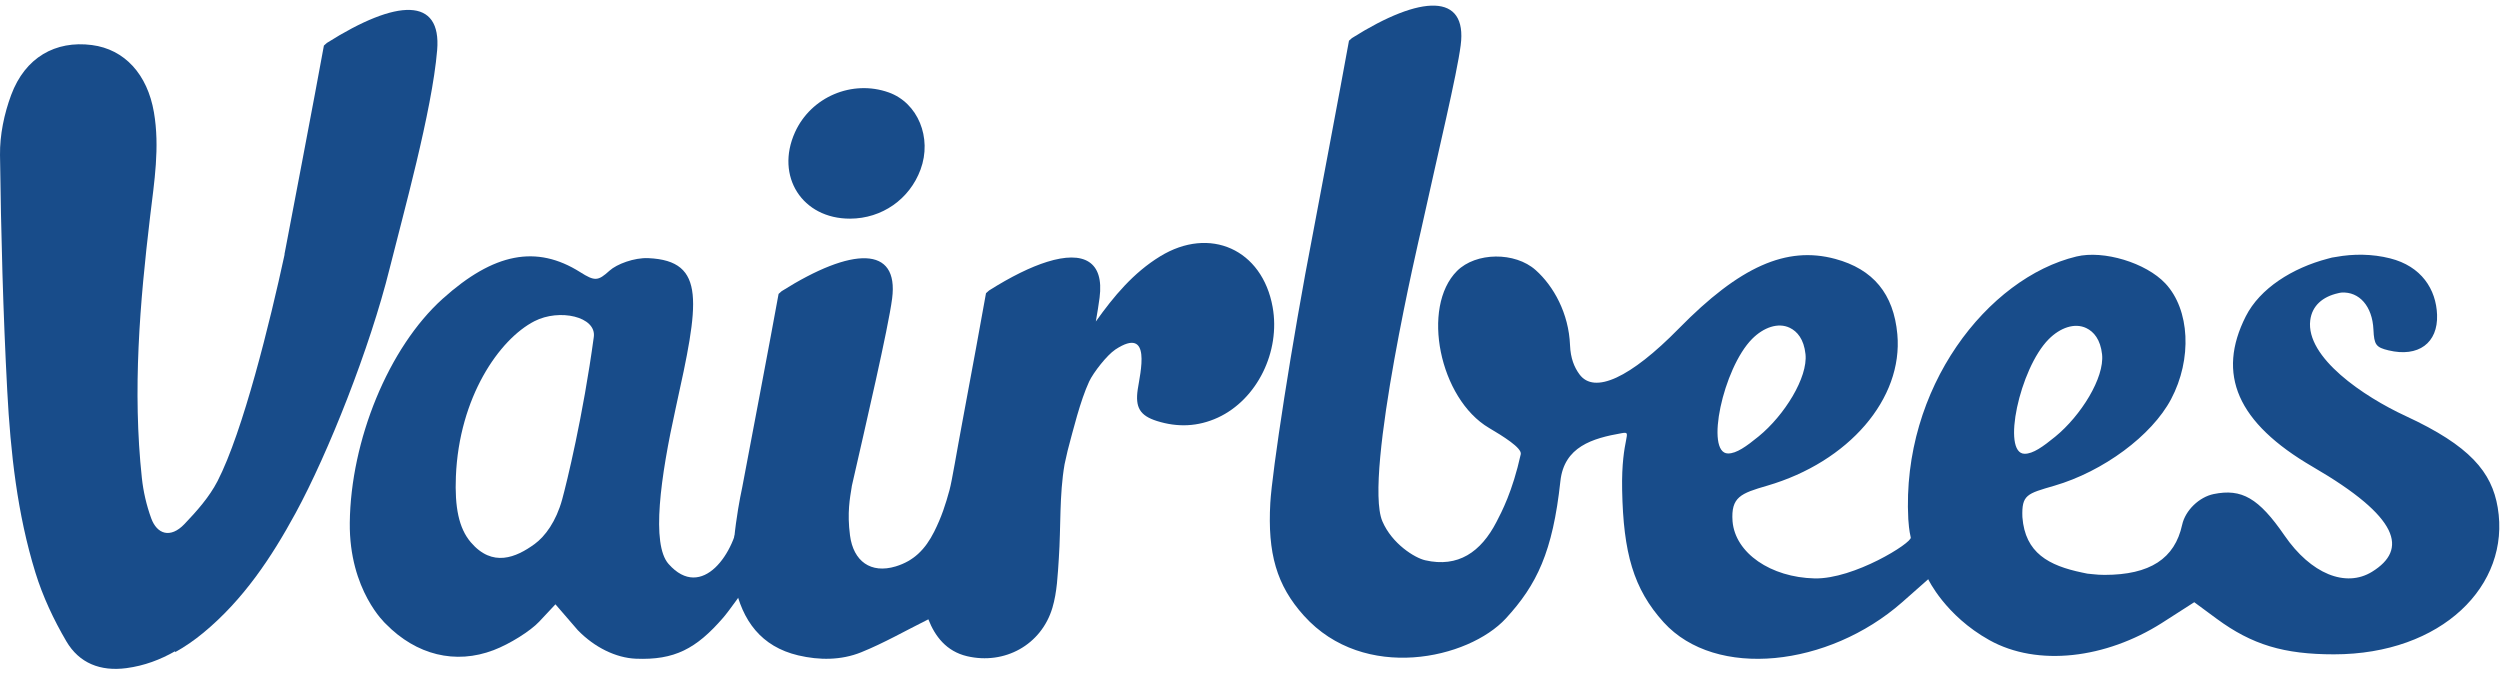 <?xml version="1.0" encoding="UTF-8"?>
<svg width="267px" height="72px" viewBox="0 0 267 72" version="1.1" xmlns="http://www.w3.org/2000/svg" xmlns:xlink="http://www.w3.org/1999/xlink">
    <!-- Generator: Sketch 63.1 (92452) - https://sketch.com -->
    <title>logo-vairbees</title>
    <desc>Created with Sketch.</desc>
    <g id="Vairbees" stroke="none" stroke-width="1" fill="none" fill-rule="evenodd">
        <g id="logo-vairbees" fill="#184C8A">
            <path d="M63.418,35.988 C62.27,44.454 60.518,51.586 60.042,53.331 C59.396,55.692 58.214,57.288 57.098,58.103 C55.111,59.548 52.596,60.628 50.281,57.916 C48.994,56.407 48.557,54.158 48.689,50.891 C49.031,42.424 53.316,36.238 57.076,34.304 C59.746,32.929 63.713,33.817 63.418,35.988 M78.976,54.969 C78.587,59.001 74.968,64.263 71.401,60.229 C69.543,58.129 70.524,51.005 72.176,43.537 C74.657,32.32 75.47,27.854 69.248,27.57 C67.729,27.499 65.868,28.212 65.104,28.902 C63.866,30.025 63.529,30.054 61.967,29.067 C57.3,26.12 52.734,27.003 47.285,31.901 C41.476,37.126 37.453,47.059 37.357,55.83 C37.28,63.069 41.198,66.625 41.198,66.625 C44.461,69.963 48.65,70.989 52.717,69.435 C54.449,68.775 56.636,67.403 57.588,66.391 L59.321,64.54 L61.709,67.303 C63.493,69.145 65.792,70.264 67.915,70.35 C72.029,70.515 74.35,69.299 77.235,65.971 C77.889,65.217 79.495,62.929 79.801,62.491 C79.801,62.491 78.999,54.725 78.976,54.969" id="Fill-1"></path>
            <path d="M218.795,36.234 C220.022,34.995 221.577,34.445 222.818,35.041 C223.618,35.426 224.33,36.256 224.501,37.846 C224.769,40.348 222.236,44.404 219.496,46.639 C218.192,47.703 217.124,48.473 216.223,48.463 C213.76,48.434 215.689,39.369 218.795,36.234 M187.121,36.199 C188.35,34.962 189.904,34.412 191.144,35.008 C191.945,35.392 192.657,36.222 192.826,37.815 C193.096,40.316 190.564,44.371 187.823,46.607 C186.518,47.67 185.452,48.441 184.55,48.431 C182.087,48.402 184.017,39.336 187.121,36.199 M266.756,54.201 C266.12,50.415 263.8,47.611 256.933,44.434 C252.444,42.358 246.239,38.179 246.734,34.203 C246.931,32.647 248.059,31.685 249.707,31.315 C249.855,31.278 249.989,31.251 250.089,31.246 C251.956,31.135 253.369,32.685 253.483,35.199 C253.555,36.826 253.756,37.098 255.097,37.419 C258.277,38.184 260.388,36.637 260.279,33.622 C260.179,30.895 258.611,28.435 255.259,27.592 C253.351,27.111 251.336,27.096 249.466,27.443 C249.199,27.474 248.911,27.529 248.598,27.63 C244.825,28.618 241.357,30.801 239.848,33.787 C236.733,39.948 238.882,45.138 247.019,49.865 C256.281,55.246 257.185,58.69 253.333,61.066 C250.532,62.793 246.81,61.301 243.98,57.184 C241.226,53.182 239.407,52.158 236.426,52.764 C234.881,53.08 233.392,54.495 233.051,56.057 C232.264,59.661 229.617,61.398 224.759,61.398 C224.339,61.398 223.928,61.371 223.524,61.325 C223.116,61.303 222.734,61.246 222.37,61.149 C218.815,60.406 216.28,59.065 215.991,55.225 C215.907,52.829 216.475,52.729 219.404,51.876 C224.62,50.356 229.808,46.524 231.868,42.638 C234.144,38.347 233.882,33.063 231.259,30.27 C229.185,28.063 224.668,26.695 221.765,27.394 C212.311,29.667 203.059,41.397 203.806,55.448 C203.825,55.789 203.893,56.673 204.068,57.406 C204.204,57.97 198.007,61.865 193.8,61.774 C189.127,61.668 185.315,59.073 185.035,55.669 C184.854,53.079 185.91,52.695 188.725,51.876 C197.452,49.333 203.264,42.582 202.636,35.695 C202.244,31.386 200.059,28.746 195.997,27.65 C190.792,26.248 185.804,28.462 179.3,35.086 C174.124,40.36 170.268,42.14 168.683,39.975 C168.134,39.224 167.737,38.284 167.679,36.862 C167.543,33.465 165.93,30.555 164.007,28.844 C161.803,26.879 157.631,26.922 155.612,28.936 C151.746,32.803 153.731,42.58 159.026,45.702 C160.491,46.567 162.565,47.846 162.417,48.51 C161.532,52.517 160.368,54.687 159.824,55.741 C158.159,58.962 155.728,60.644 152.207,59.836 C151.096,59.581 148.669,58.085 147.637,55.671 C145.58,50.855 151.734,24.727 151.734,24.727 C153.677,15.904 155.588,8.021 156.002,4.831 C156.727,-0.734 151.816,-0.62 144.394,4.062 L144.071,4.348 C143.318,8.56 140.26,24.727 140.26,24.727 C137.935,36.689 135.848,50.471 135.668,53.725 C135.372,59.067 136.322,62.503 139.267,65.766 C145.706,72.903 156.85,70.371 160.828,66.046 C164.128,62.455 165.83,58.962 166.65,51.384 C167.048,47.712 170.068,46.809 173.197,46.264 C174.48,46.041 173.128,46.584 173.245,52.366 C173.377,58.996 174.431,62.885 177.686,66.469 C183.254,72.586 195.298,71.213 203.129,64.338 L205.934,61.861 C205.934,61.861 207.748,65.732 212.458,68.361 C217.618,71.242 224.908,70.329 230.884,66.537 L234.346,64.316 L236.755,66.093 C240.518,68.862 243.922,69.883 249.265,69.883 C260.769,69.883 268.159,62.524 266.756,54.201" id="Fill-3"></path>
            <path d="M90.791,23.352 C85.678,23.368 82.782,18.83 84.904,14.128 C86.611,10.35 91.012,8.479 94.918,9.873 C98.03,10.983 99.569,14.712 98.315,18.106 C97.143,21.282 94.188,23.342 90.791,23.352" id="Fill-6"></path>
            <path d="M135.916,32.786 C134.809,26.641 129.219,24.118 123.898,27.381 C121.042,29.131 118.945,31.648 117.035,34.338 C117.168,33.62 117.369,32.305 117.434,31.803 C117.941,27.906 115.729,26.749 111.839,27.962 C110.08,28.51 107.98,29.54 105.633,31.022 L105.305,31.312 C104.896,33.604 103.72,40.061 102.803,44.931 C102.16,48.354 101.678,51.347 101.408,52.336 C100.994,53.855 100.566,55.197 99.775,56.776 C98.816,58.689 97.578,59.911 95.662,60.492 C93.002,61.296 91.142,59.943 90.781,57.186 C90.461,54.73 90.772,53.202 90.97,51.956 C90.97,51.954 90.963,51.957 90.963,51.956 C92.455,45.402 94.866,35.072 95.279,31.881 C96.016,26.223 91.025,26.339 83.479,31.099 L83.152,31.39 C82.451,35.307 79.72,49.663 79.273,52.029 C79.273,52.029 77.744,58.897 78.476,62.448 C79.264,66.276 81.287,69.06 85.254,69.995 C87.497,70.523 89.831,70.528 91.967,69.666 C94.396,68.685 96.688,67.368 99.149,66.143 C99.853,67.956 101.078,69.564 103.28,70.082 C107.288,71.023 111.213,68.877 112.395,64.918 C112.9,63.229 112.963,61.39 113.084,59.611 C113.311,56.266 113.128,52.861 113.696,49.584 C113.806,49.092 113.916,48.604 114.025,48.122 C114.608,45.937 115.367,42.813 116.321,40.749 C116.755,39.808 118.227,37.913 119.135,37.319 C123.061,34.752 121.763,39.882 121.511,41.582 C121.227,43.506 121.738,44.387 123.556,44.962 C125.765,45.661 127.951,45.576 130.067,44.601 C134.25,42.672 136.775,37.555 135.916,32.786" id="Fill-8"></path>
            <path d="M34.919,4.579 L34.592,4.869 C33.829,9.14 30.539,26.332 30.539,26.332 C30.484,26.612 30.431,26.892 30.377,27.173 L30.396,27.173 C28.838,34.391 25.949,46.116 23.23,51.389 C22.357,53.079 21.023,54.584 19.697,55.972 C18.2,57.539 16.765,57.054 16.146,55.347 C15.647,53.973 15.306,52.504 15.151,51.05 C14.146,41.695 14.927,32.392 16.035,23.099 C16.475,19.414 17.08,15.727 16.439,11.99 C15.744,7.938 13.311,5.263 9.814,4.811 C5.915,4.305 2.682,6.139 1.193,10.142 C0.443,12.157 -0.026,14.416 0.001,16.555 C0.11,24.966 0.327,33.38 0.776,41.778 C1.126,48.319 1.84,54.861 3.781,61.152 C4.568,63.703 5.736,66.192 7.089,68.496 C8.456,70.824 10.717,71.727 13.502,71.356 C15.427,71.101 17.131,70.448 18.704,69.55 L18.704,69.651 C19.769,69.066 20.773,68.364 21.73,67.573 C25.979,64.058 28.981,59.56 31.577,54.783 C35.041,48.411 39.493,37.225 41.618,28.659 C43.005,23.072 46.145,11.879 46.688,5.358 C47.162,-0.311 42.444,-0.169 34.919,4.579" id="Fill-10"></path>
        </g>
    </g>
</svg>